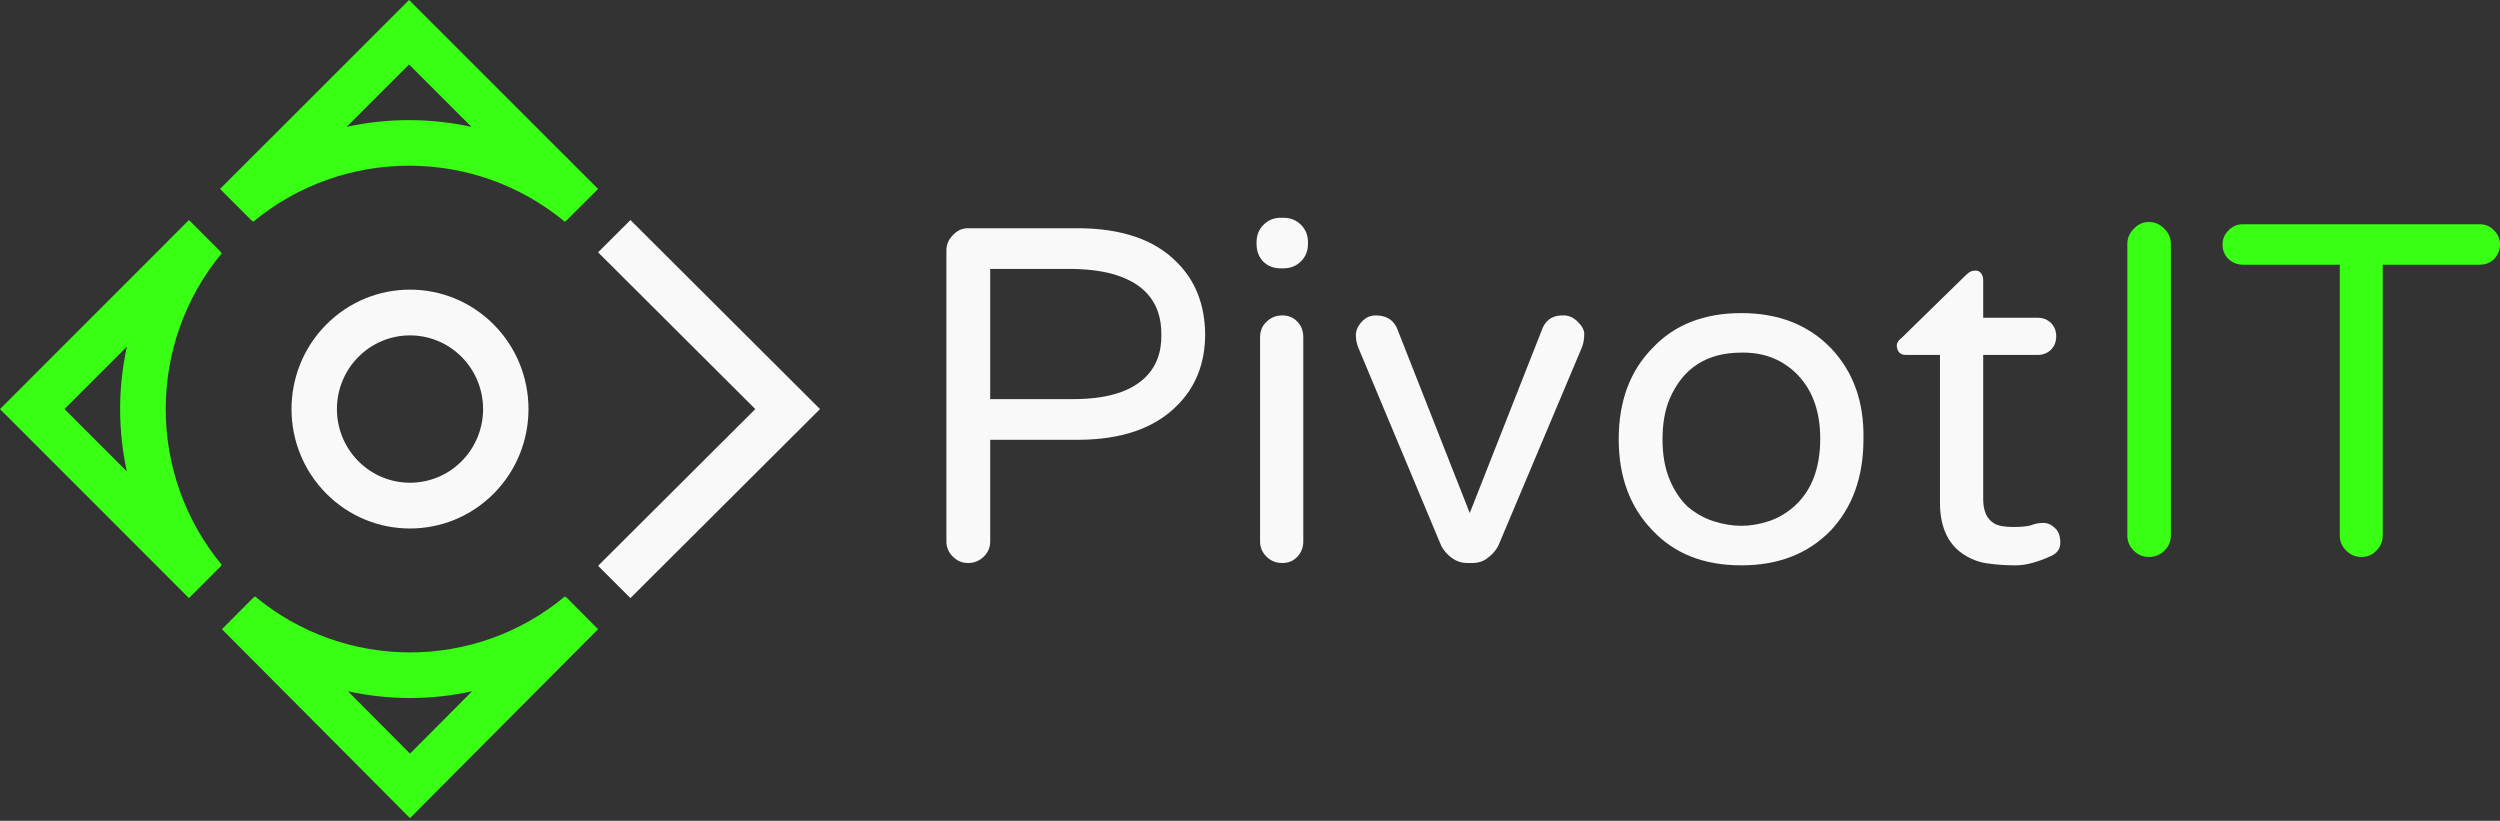 <?xml version="1.0" encoding="UTF-8" standalone="no"?>
<svg
   width="597"
   height="196"
   viewBox="0 0 597 196"
   fill="none"
   version="1.1"
   id="svg12"
   sodipodi:docname="pivotir-3g.svg"
   inkscape:version="1.4.2 (f4327f4, 2025-05-13)"
   xmlns:inkscape="http://www.inkscape.org/namespaces/inkscape"
   xmlns:sodipodi="http://sodipodi.sourceforge.net/DTD/sodipodi-0.dtd"
   xmlns="http://www.w3.org/2000/svg"
   xmlns:svg="http://www.w3.org/2000/svg">
  <rect x="0" y="0" width="597" height="196" fill="#333333" stroke="none"/>
  <defs
     id="defs12" />
  <sodipodi:namedview
     id="namedview12"
     pagecolor="#505050"
     bordercolor="#eeeeee"
     borderopacity="1"
     inkscape:showpageshadow="0"
     inkscape:pageopacity="0"
     inkscape:pagecheckerboard="0"
     inkscape:deskcolor="#505050"
     inkscape:zoom="0.72368885"
     inkscape:cx="185.85335"
     inkscape:cy="28.327091"
     inkscape:window-width="1366"
     inkscape:window-height="697"
     inkscape:window-x="1912"
     inkscape:window-y="-8"
     inkscape:window-maximized="1"
     inkscape:current-layer="svg12" />
  <path
     d="M97.908 80.09C93.445 80.09 88.976 81.811 85.569 85.245C82.162 88.68 80.455 93.184 80.455 97.685C80.455 102.184 82.162 106.689 85.569 110.124C88.976 113.559 93.445 115.276 97.908 115.276C102.374 115.276 106.84 113.559 110.247 110.124C113.656 106.689 115.361 102.184 115.361 97.685C115.361 93.184 113.656 88.68 110.247 85.245C106.84 81.811 102.374 80.09 97.908 80.09ZM77.901 77.516C83.425 71.947 90.666 69.165 97.908 69.165C105.149 69.165 112.39 71.947 117.915 77.516C123.439 83.086 126.204 90.386 126.204 97.685C126.204 104.983 123.439 112.284 117.915 117.853C112.39 123.422 105.149 126.204 97.908 126.204C90.666 126.204 83.425 123.422 77.901 117.853C72.376 112.285 69.614 104.983 69.614 97.685C69.614 90.386 72.376 83.086 77.901 77.516Z"
     fill="#C0C0C0"
     id="path1"
     style="fill:#f9f9f9" />
  <path
     d="M150.549 52.548L191.955 93.835L195.818 97.687L191.955 101.536L150.549 142.821L142.821 135.118L180.364 97.687L142.821 60.251"
     fill="#C0C0C0"
     id="path2"
     style="fill:#f9f9f9" />
  <path
     d="M30.297 82.785L15.399 97.687L30.297 112.587C29.221 107.681 28.686 102.687 28.686 97.687C28.686 92.689 29.221 87.692 30.297 82.785ZM3.851 93.836L45.119 52.548L52.82 60.251L52.69 60.382L52.996 60.436C44.047 71.21 39.574 84.448 39.574 97.687C39.574 110.925 44.047 124.162 52.996 134.939L52.695 134.994L52.82 135.118L45.118 142.822L3.85 101.536L-1.97288e-06 97.687L3.851 93.836Z"
     fill="#39FF14"
     id="path3" />
  <path
     d="M83.083 165.071L97.909 179.969L112.736 165.071C107.856 166.148 102.884 166.682 97.909 166.682C92.935 166.682 87.962 166.147 83.083 165.071ZM94.077 191.518L52.997 150.253L60.663 142.552L60.79 142.679L60.838 142.372C71.562 151.321 84.737 155.795 97.909 155.795C111.081 155.795 124.256 151.321 134.977 142.372L135.031 142.674L135.155 142.552L142.822 150.253L101.739 191.518L97.909 195.369L94.077 191.518Z"
     fill="#39FF14"
     id="path4" />
  <path
     d="M112.586 30.295L97.682 15.397L82.781 30.295C87.688 29.221 92.682 28.684 97.682 28.684C102.681 28.684 107.678 29.221 112.586 30.295ZM101.534 3.851L142.821 45.116L135.117 52.818L134.987 52.687L134.938 52.996C124.161 44.047 110.922 39.568 97.682 39.568C84.444 39.568 71.205 44.048 60.428 52.996L60.374 52.692L60.252 52.818L52.548 45.116L93.832 3.851L97.682 1.71006e-05L101.534 3.851Z"
     fill="#39FF14"
     id="path5" />
  <path
     d="M257.245 54.502C267.846 54.502 275.797 57.232 281.097 62.691C285.468 67.04 287.699 72.731 287.792 79.763C287.792 86.703 285.561 92.393 281.097 96.835C275.704 102.294 267.753 105.024 257.245 105.024H236.461V129.313C236.461 130.701 235.95 131.904 234.927 132.922C233.904 133.94 232.649 134.448 231.161 134.448C229.766 134.448 228.557 133.94 227.534 132.922C226.511 131.904 226 130.701 226 129.313V59.776C226 58.388 226.511 57.185 227.534 56.167C228.557 55.057 229.766 54.502 231.161 54.502H257.245ZM256.268 95.308C264.08 95.308 269.752 93.642 273.286 90.311C276.076 87.721 277.424 84.204 277.331 79.763C277.331 72.731 273.797 68.058 266.73 65.744C263.94 64.819 260.453 64.31 256.268 64.218H236.461V95.308H256.268Z"
     fill="#C0C0C0"
     id="path6"
     style="fill:#f9f9f9" />
  <path
     d="M300.904 80.596C300.904 79.023 301.415 77.773 302.438 76.848C303.461 75.83 304.717 75.321 306.205 75.321C307.692 75.321 308.901 75.83 309.831 76.848C310.761 77.773 311.226 79.023 311.226 80.596V129.313C311.226 130.701 310.761 131.904 309.831 132.922C308.901 133.94 307.692 134.448 306.205 134.448C304.717 134.448 303.461 133.94 302.438 132.922C301.415 131.904 300.904 130.701 300.904 129.313V80.596ZM312.342 58.249C312.342 59.915 311.784 61.303 310.668 62.413C309.552 63.524 308.157 64.079 306.483 64.079H305.786C304.112 64.079 302.717 63.524 301.601 62.413C300.579 61.303 300.067 59.915 300.067 58.249V57.833C300.067 56.167 300.625 54.779 301.741 53.669C302.857 52.559 304.205 52.004 305.786 52.004H306.483C308.157 52.004 309.552 52.559 310.668 53.669C311.784 54.779 312.342 56.167 312.342 57.833V58.249Z"
     fill="#C0C0C0"
     id="path7"
     style="fill:#f9f9f9" />
  <path
     d="M368.415 78.236C369.345 76.2 371.019 75.229 373.437 75.321C374.646 75.321 375.762 75.83 376.784 76.848C377.807 77.866 378.319 78.838 378.319 79.763C378.319 80.966 378.133 82.03 377.761 82.955L357.814 130.285C357.256 131.395 356.42 132.366 355.304 133.199C354.281 134.032 353.025 134.448 351.537 134.448H350.422C349.027 134.448 347.771 134.032 346.655 133.199C345.54 132.366 344.703 131.395 344.145 130.285L324.338 82.955C323.966 82.03 323.78 81.058 323.78 80.04C323.78 78.93 324.245 77.866 325.175 76.848C326.105 75.83 327.22 75.321 328.522 75.321C330.94 75.321 332.614 76.293 333.544 78.236L350.98 122.512L368.415 78.236Z"
     fill="#C0C0C0"
     id="path8"
     style="fill:#f9f9f9" />
  <path
     d="M415.841 74.766C424.675 74.766 431.788 77.542 437.182 83.094C442.575 88.738 445.179 96.002 444.993 104.885C444.993 113.86 442.389 121.124 437.182 126.676C431.788 132.228 424.675 135.004 415.841 135.004C406.913 135.004 399.846 132.228 394.639 126.676C389.245 121.124 386.549 113.86 386.549 104.885C386.549 95.817 389.245 88.553 394.639 83.094C399.846 77.542 406.913 74.766 415.841 74.766ZM403.008 120.985C404.868 122.558 406.913 123.715 409.145 124.455C411.47 125.195 413.702 125.565 415.841 125.565C417.979 125.565 420.165 125.195 422.396 124.455C424.628 123.715 426.674 122.512 428.534 120.846C432.625 117.145 434.671 111.778 434.671 104.746C434.671 97.899 432.625 92.578 428.534 88.785C425.093 85.638 420.862 84.112 415.841 84.204C407.564 84.204 401.845 87.906 398.684 95.308C397.568 97.991 397.01 101.184 397.01 104.885C397.01 108.586 397.568 111.778 398.684 114.462C399.8 117.145 401.241 119.32 403.008 120.985Z"
     fill="#C0C0C0"
     id="path9"
     style="fill:#f9f9f9" />
  <path
     d="M480.702 125.843C482.747 125.843 484.189 125.704 485.026 125.427C485.956 125.057 486.932 124.872 487.955 124.872C488.978 124.872 489.908 125.288 490.745 126.121C491.582 126.861 492 128.018 492 129.591C492 131.071 491.256 132.135 489.768 132.783C486.514 134.263 483.724 135.004 481.399 135.004C479.074 135.004 476.936 134.865 474.983 134.587C473.123 134.402 471.31 133.801 469.543 132.783C465.358 130.377 463.266 126.121 463.266 120.014V84.76H455.176C453.781 84.76 453.037 84.019 452.944 82.539C452.944 81.891 453.316 81.29 454.06 80.734L469.543 65.606C470.194 64.958 470.845 64.634 471.496 64.634C472.146 64.541 472.658 64.727 473.03 65.189C473.402 65.652 473.588 66.207 473.588 66.855V75.876H486.56C487.862 75.876 488.931 76.293 489.768 77.126C490.605 77.959 491.024 79.023 491.024 80.318C491.024 81.613 490.605 82.677 489.768 83.51C488.931 84.343 487.862 84.76 486.56 84.76H473.588V119.181C473.588 122.049 474.471 123.992 476.238 125.01C477.168 125.565 478.656 125.843 480.702 125.843Z"
     fill="#C0C0C0"
     id="path10"
     style="fill:#f9f9f9" />
  <path
     d="M513.134 53.004C514.52 53.004 515.722 53.509 516.739 54.521C517.848 55.532 518.402 56.774 518.402 58.245V127.9C518.402 129.279 517.894 130.475 516.877 131.486C515.861 132.498 514.613 133.004 513.134 133.004C511.748 133.004 510.546 132.498 509.53 131.486C508.513 130.475 508.005 129.279 508.005 127.9V58.245C508.005 56.866 508.513 55.67 509.53 54.659C510.546 53.555 511.748 53.004 513.134 53.004Z"
     fill="#39FF14"
     id="path11" />
  <path
     d="M592.153 53.555C593.539 53.555 594.694 54.061 595.619 55.073C596.543 55.992 597.005 57.096 597.005 58.383C597.005 59.67 596.543 60.82 595.619 61.831C594.694 62.751 593.539 63.211 592.153 63.211H569.002V127.9C569.002 129.279 568.493 130.475 567.477 131.486C566.553 132.498 565.351 133.004 563.872 133.004C562.486 133.004 561.285 132.498 560.268 131.486C559.251 130.475 558.743 129.279 558.743 127.9V63.211H535.592C534.298 63.211 533.143 62.751 532.126 61.831C531.202 60.912 530.74 59.762 530.74 58.383C530.74 57.096 531.202 55.992 532.126 55.073C533.051 54.061 534.206 53.555 535.592 53.555H592.153Z"
     fill="#39FF14"
     id="path12" />
</svg>
